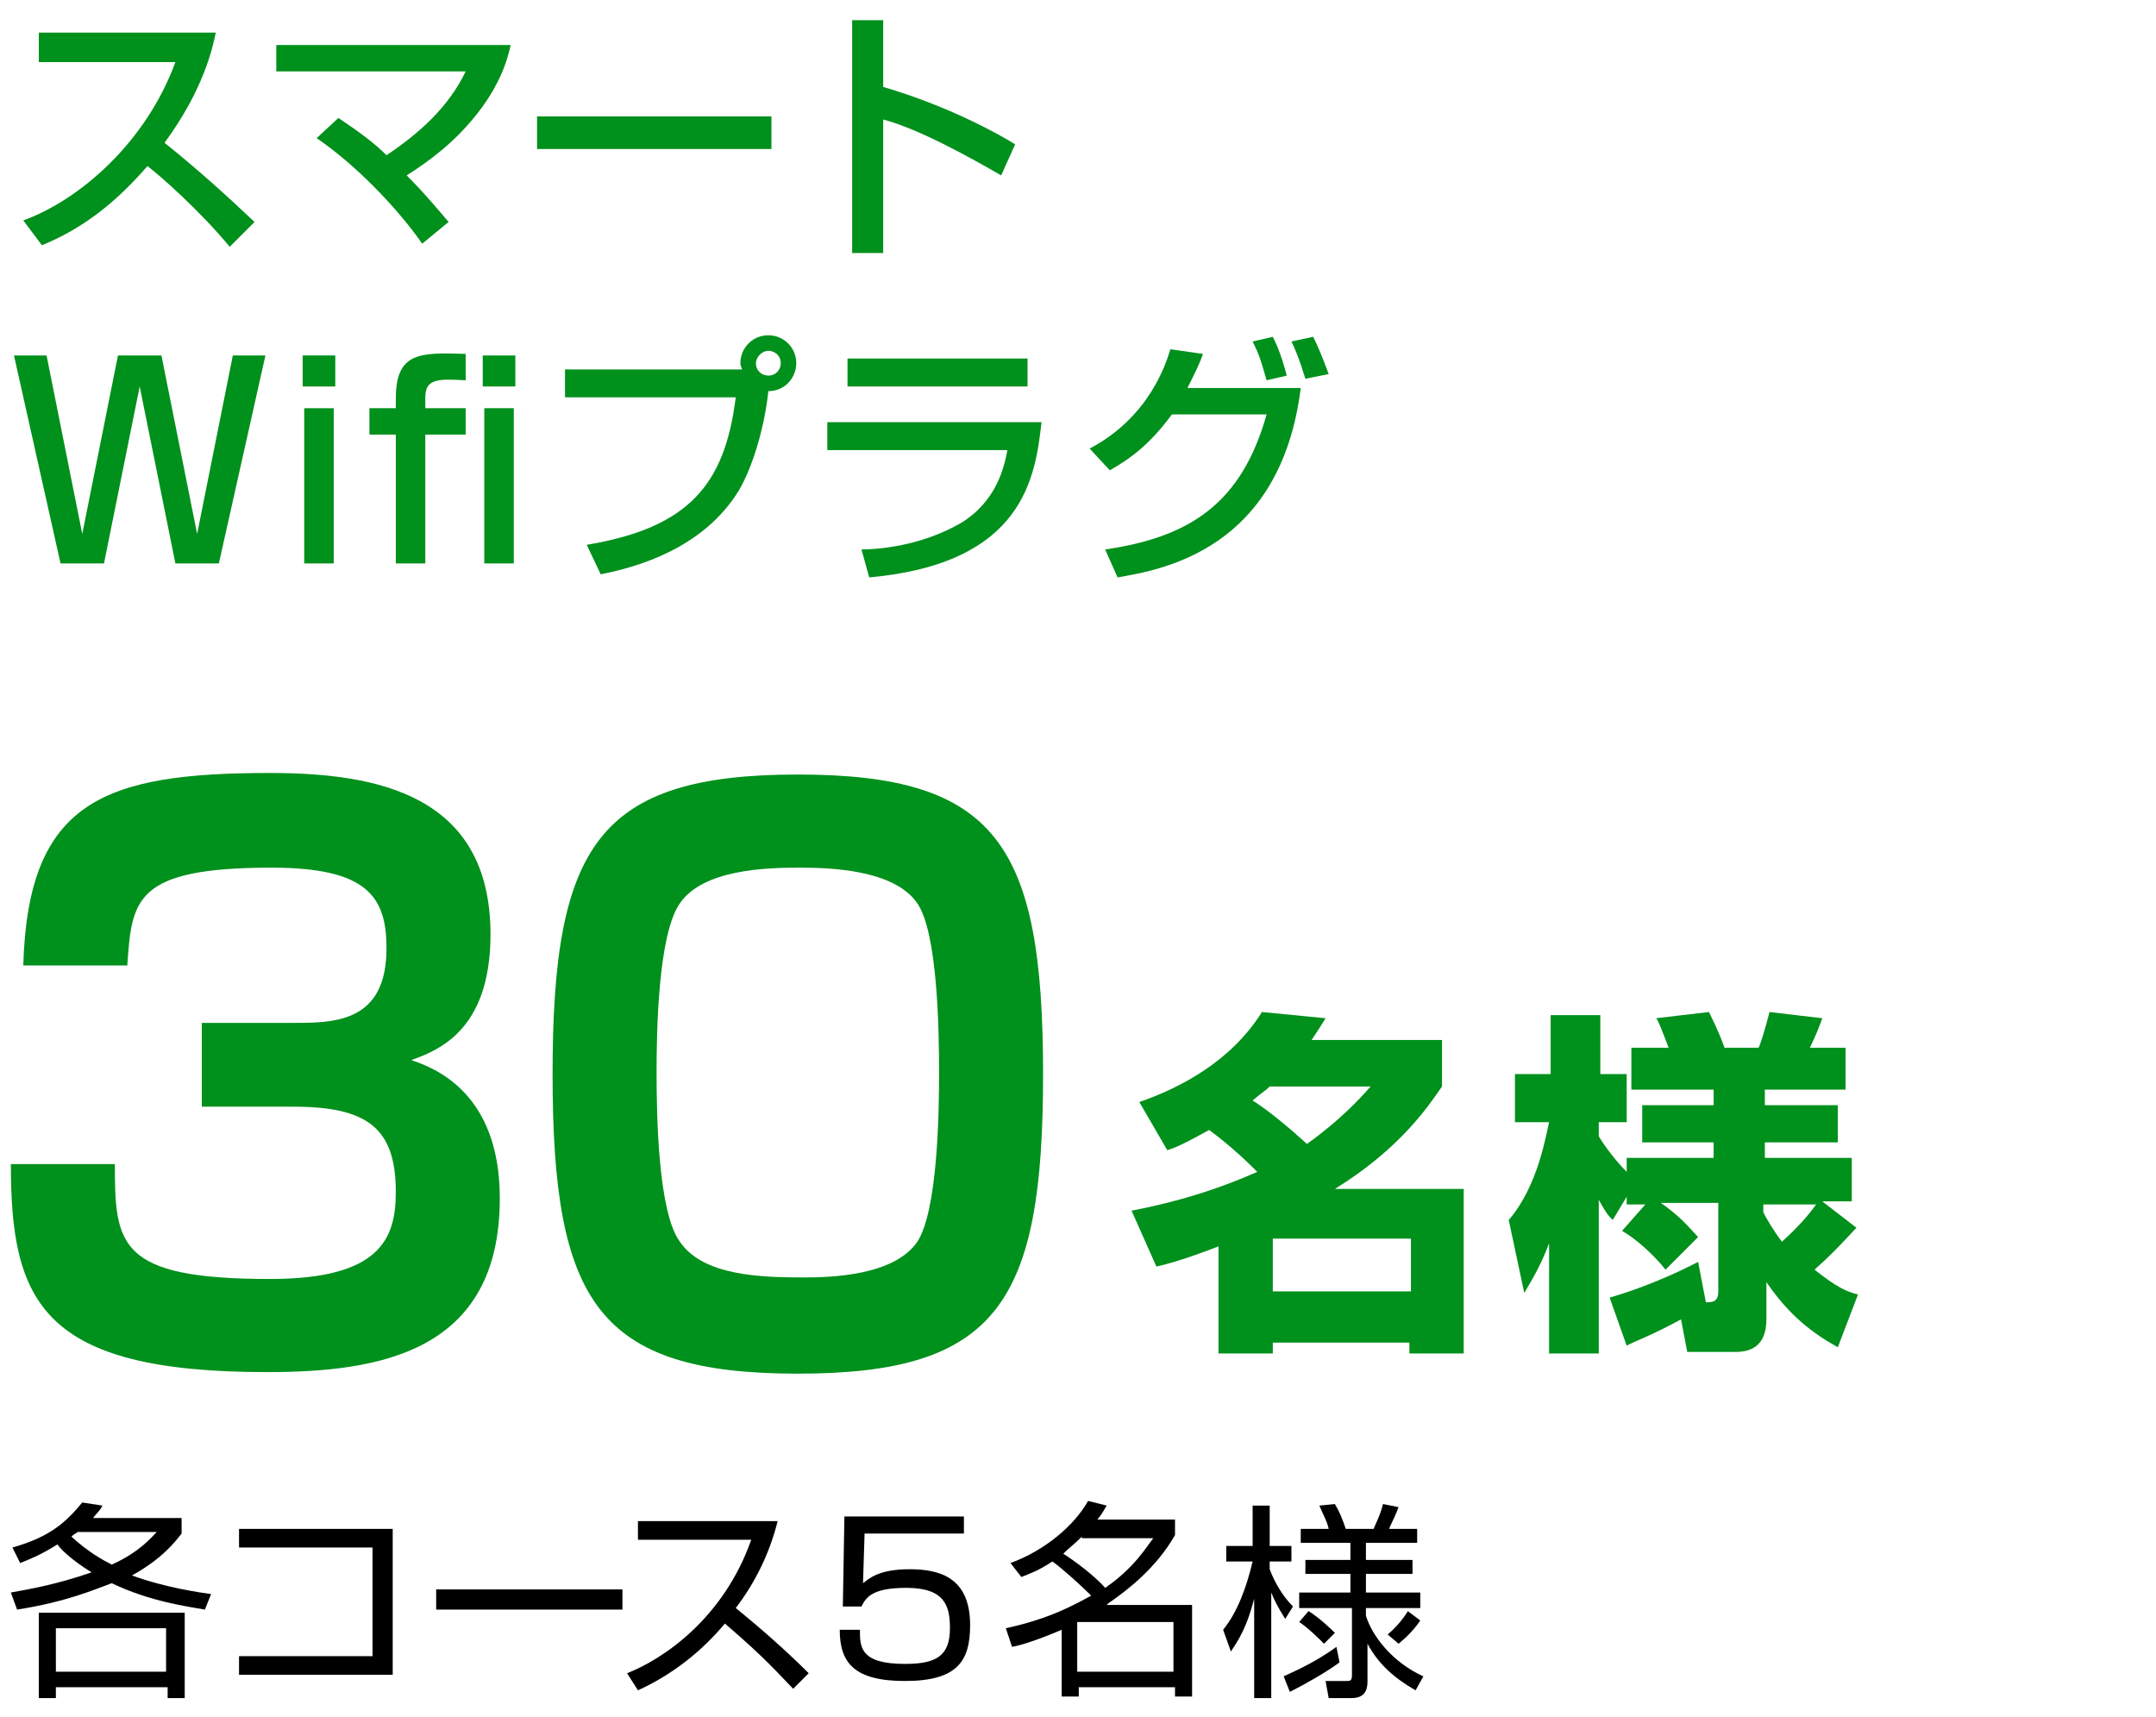 <?xml version="1.0" encoding="utf-8"?>
<!-- Generator: Adobe Illustrator 26.0.1, SVG Export Plug-In . SVG Version: 6.00 Build 0)  -->
<svg version="1.1" id="レイヤー_1" xmlns="http://www.w3.org/2000/svg" xmlns:xlink="http://www.w3.org/1999/xlink" x="0px"
	 y="0px" viewBox="0 0 138.9 110.6" style="enable-background:new 0 0 138.9 110.6;" xml:space="preserve">
<style type="text/css">
	.st0{enable-background:new    ;}
	.st1{fill:#00901C;}
</style>
<g>
	<g class="st0">
		<path class="st1" d="M1.5,14.2c3.6-1.3,7.9-5,9.8-10.2H2.5V2.1h11.4c-0.2,1-0.8,3.7-3.3,7.1c2,1.6,3.9,3.3,5.8,5.1l-1.6,1.6
			c-1.9-2.3-4.5-4.6-5.3-5.2c-2,2.3-4.1,4-6.8,5.1L1.5,14.2z"/>
		<path class="st1" d="M27.2,15.7c-1.6-2.3-4.3-5.1-6.8-6.8l1.4-1.3c1.5,1,2.4,1.7,3.1,2.4c2.1-1.4,4-3.1,5.1-5.4H17.8V2.9h15.1
			c-0.2,0.9-0.7,2.9-2.9,5.3c-0.9,1-2.2,2.1-3.8,3.1c1.2,1.2,2.1,2.3,2.7,3L27.2,15.7z"/>
		<path class="st1" d="M49.7,7.5v2.1H34.6V7.5H49.7z"/>
		<path class="st1" d="M56.9,1.2v4.4c4.1,1.2,7.4,3,8.5,3.7l-0.9,2c-1.9-1.1-5.3-3-7.6-3.6v8.6h-2v-15H56.9z"/>
		<path class="st1" d="M3,22.9l2.3,11.5l2.3-11.5h2.8l2.3,11.5L15,22.9h2.1l-3,13.4h-2.8L9,24.9L6.7,36.3H3.9l-3-13.4H3z"/>
		<path class="st1" d="M21.6,22.9v2h-2.1v-2H21.6z M21.5,26.3v10h-1.9v-10H21.5z"/>
		<path class="st1" d="M25.5,25.7c0-3,1.5-3,4.5-2.9v1.7c-1.8-0.1-2.6-0.1-2.6,1.1v0.7H30V28h-2.6v8.3h-1.9V28h-1.7v-1.7h1.7V25.7z
			 M33.2,22.9v2h-2.1v-2H33.2z M33.1,26.3v10h-1.9v-10H33.1z"/>
		<path class="st1" d="M37.8,35.1c6.6-1.1,8.9-3.9,9.6-9.5h-11v-1.8h11.4c0-0.1-0.1-0.2-0.1-0.4c0-1,0.8-1.8,1.8-1.8
			c1,0,1.8,0.8,1.8,1.8c0,0.9-0.7,1.8-1.8,1.8c-0.2,2-0.9,4.7-1.9,6.4c-1.9,3.1-5.3,4.7-8.9,5.4L37.8,35.1z M48.7,23.4
			c0,0.5,0.4,0.8,0.8,0.8c0.5,0,0.8-0.4,0.8-0.8c0-0.5-0.4-0.8-0.8-0.8C49.1,22.6,48.7,23,48.7,23.4z"/>
		<path class="st1" d="M67.1,27.2C66.7,30.7,66,36.3,56,37.2l-0.5-1.8c1,0,3.8-0.2,6.4-1.7c2.3-1.4,2.8-3.6,3-4.7H53.3v-1.8H67.1z
			 M66.2,23.1v1.8H54.6v-1.8H66.2z"/>
		<path class="st1" d="M70.2,28.9c3.8-2,4.9-5.4,5.2-6.4l2.1,0.3c-0.2,0.6-0.5,1.2-1,2.2h7.3C82.5,35.4,74.9,36.7,72,37.2l-0.8-1.8
			c5.5-0.8,8.8-3,10.4-8.7h-6.1c-1.4,1.9-2.6,2.8-4,3.6L70.2,28.9z M81.6,24.5c-0.4-1.4-0.5-1.7-0.9-2.5l1.3-0.3
			c0.2,0.4,0.5,1,0.9,2.5L81.6,24.5z M84.1,24.4c-0.4-1.3-0.7-2-0.9-2.4l1.4-0.3c0.3,0.6,0.6,1.3,1,2.4L84.1,24.4z"/>
	</g>
	<g>
		<g>
			<path d="M13.2,103.7c-1.1-0.2-3.5-0.5-6-1.7c-1.1,0.4-2.9,1.2-6.1,1.7l-0.4-1.1c1.1-0.2,2.9-0.5,5.2-1.3c-1.3-0.8-2-1.5-2.2-1.8
				c-1.1,0.7-1.9,1-2.4,1.2l-0.5-1C3.3,99,4.3,98,5.3,96.8l1.3,0.2c-0.2,0.4-0.4,0.5-0.6,0.8h5.7v1c-0.4,0.5-1.2,1.6-3.2,2.7
				c2.2,0.8,4.4,1.1,5.1,1.2L13.2,103.7z M11.9,109.4h-1.1v-0.7H3.6v0.7H2.5v-5.5h9.4V109.4z M10.8,104.9H3.6v2.8h7.1V104.9z
				 M5,98.7c-0.1,0.1-0.2,0.1-0.4,0.3c1.1,1,2,1.5,2.6,1.8c1.8-0.8,2.6-1.8,2.9-2.1H5z"/>
			<path d="M25.3,98.5v9.4h-9.9v-1.2H24v-7h-8.6v-1.2H25.3z"/>
			<path d="M40.1,102.4v1.3h-12v-1.3H40.1z"/>
			<path d="M40.4,107.8c2.3-0.9,6.2-3.5,8-8.6h-7.3V98h9c-0.5,2-1.4,3.9-2.7,5.6c1.6,1.3,3.2,2.7,4.7,4.2l-1,1
				c-0.8-0.8-1.7-1.9-4.4-4.2c-1.5,1.8-3.4,3.3-5.6,4.3L40.4,107.8z"/>
			<path d="M62.1,97.6v1.2h-6.4l-0.1,3.2c0.4-0.3,1-0.9,3-0.9c1.9,0,3.9,0.5,3.9,3.6c0,2.3-0.8,3.6-4.2,3.6c-3.3,0-4.2-1.2-4.2-3.3
				h1.3c0,1.1,0,2.2,2.9,2.2c2,0,2.9-0.5,2.9-2.3c0-1.4-0.3-2.6-2.8-2.6c-2.2,0-2.6,0.6-2.9,1.2h-1.2l0.1-5.8H62.1z"/>
			<path d="M65.1,100.7c2.2-0.8,4.1-2.4,5-4l1.2,0.3c-0.2,0.3-0.2,0.4-0.6,0.9h5v1c-1.2,2.1-3,3.5-4.3,4.4c0,0-0.1,0.1-0.1,0.1h5.5
				v5.9h-1.1v-0.6h-6.2v0.6h-1.1V105c-1.4,0.6-2.6,1-3.2,1.1l-0.4-1.2c2.8-0.6,4.4-1.5,5.5-2.1c-0.6-0.6-1.8-1.7-2.5-2.2
				c-0.9,0.6-1.5,0.8-2,1L65.1,100.7z M69.7,99c-0.5,0.5-0.8,0.7-1.2,1.1c0.8,0.5,2.1,1.5,2.7,2.2c1.9-1.3,2.7-2.7,3.1-3.2H69.7z
				 M75.6,104.5h-6.2v3.2h6.2V104.5z"/>
			<path d="M82.8,104.3c-0.5-0.8-0.7-1.2-0.9-1.7v6.8h-1.1v-6.4c-0.3,1.1-0.6,2.1-1.5,3.4l-0.5-1.4c0.9-1.1,1.5-2.7,1.9-4.4h-1.7v-1
				h1.7v-2.6h1.1v2.6h1.4v1h-1.4v0.5c0.3,0.8,0.8,1.7,1.5,2.4L82.8,104.3z M82.7,108c0.4-0.2,1.9-0.8,3.4-1.9l0.2,1
				c-0.8,0.6-2.2,1.4-3.2,1.9L82.7,108z M91.2,108.9c-1.4-0.8-2.4-1.7-3.1-3v2.4c0,0.3,0,1.1-1,1.1h-1.5l-0.2-1.1l1.3,0
				c0.3,0,0.4,0,0.4-0.4v-4.3h-3.4v-1H87v-1.2h-2.9v-0.9H87v-1.1h-3.2v-0.9h1.8C85.5,98,85.2,97.5,85,97l1-0.1
				c0.3,0.5,0.5,1,0.7,1.6h1.8c0.1-0.3,0.4-0.8,0.6-1.6l1,0.2c-0.3,0.8-0.6,1.3-0.6,1.4h1.8v0.9h-3.3v1.1h3v0.9h-3v1.2h3.5v1h-3.5
				v0.5c0.4,1.3,1.7,3,3.7,3.9L91.2,108.9z M84.3,103.8c0.2,0.1,0.9,0.6,1.7,1.4l-0.7,0.7c-0.4-0.4-1-1-1.6-1.4L84.3,103.8z
				 M89.4,105.3c0.5-0.4,1-1,1.3-1.5l0.8,0.6c-0.4,0.6-0.9,1.1-1.4,1.5L89.4,105.3z"/>
		</g>
	</g>
	<g class="st0">
		<path class="st1" d="M7.4,75c0,5.2,0.2,7.4,10,7.4c7.1,0,8.1-2.6,8.1-5.6c0-4.1-1.8-5.5-6.6-5.5H13v-5.4h5.9c2.6,0,6,0,6-4.8
			c0-3.3-1.2-5.2-7.4-5.2c-8.9,0-9,2.1-9.3,6.3H1.5c0.3-10.6,5.2-12.4,15.9-12.4c6.9,0,14.2,1.4,14.2,10.4c0,6.3-3.5,7.5-5.1,8.1
			c1.5,0.5,5.7,2.1,5.7,8.9c0,9.9-7.7,11.2-15,11.2C2.7,88.4,0.7,83.9,0.7,75H7.4z"/>
		<path class="st1" d="M51.4,49.9c12.8,0,15.8,4.5,15.8,19.3c0,14.7-2.9,19.3-15.8,19.3s-15.8-4.6-15.8-19.3
			C35.6,54.5,38.5,49.9,51.4,49.9z M43.8,58.2c-1.4,2-1.5,8.2-1.5,10.9c0,2.8,0.1,9,1.5,10.9c1.5,2.2,5.2,2.3,8,2.3
			c1.7,0,5.8-0.1,7.3-2.3c1.3-2,1.4-8.2,1.4-10.9c0-2.8-0.1-9-1.4-10.9c-1.5-2.2-5.7-2.3-7.6-2.3C49.4,55.9,45.3,56,43.8,58.2z"/>
	</g>
	<g class="st0">
		<path class="st1" d="M73.4,71c2.6-0.9,5.9-2.6,7.9-5.8l4.1,0.4c-0.3,0.5-0.5,0.8-0.9,1.4h8.4v3c-0.9,1.3-2.7,4-6.9,6.6h8.3v10.6
			h-3.5v-0.7H82v0.7h-3.5v-6.9c-1.8,0.7-3.1,1.1-4,1.3l-1.6-3.6c3.1-0.6,5.6-1.4,8.1-2.5c-0.4-0.4-1.6-1.6-3.1-2.7
			c-1.1,0.6-2,1.1-2.7,1.3L73.4,71z M81.8,70c-0.3,0.3-0.4,0.3-1.1,0.9c1.1,0.7,2.4,1.8,3.5,2.8c2.1-1.5,3.4-2.9,4.1-3.7H81.8z
			 M82,79.8v3.4h8.9v-3.4H82z"/>
		<path class="st1" d="M106,77.6h-1.2v-0.5l-0.9,1.5c-0.3-0.3-0.4-0.4-0.9-1.3v9.9h-3.2v-7.1c-0.6,1.6-1.2,2.5-1.6,3.2l-1-4.7
			c1.9-2.2,2.4-5.5,2.6-6.3h-2.2v-3.1h2.3v-3.8h3.2v3.8h1.7v3.1H103v0.9c0.4,0.7,1.2,1.7,1.8,2.3v-0.9h5.6v-1h-4.6v-2.4h4.6v-1h-5.3
			v-2.7h2.4c-0.5-1.3-0.6-1.6-0.8-1.9l3.4-0.4c0.6,1.2,0.9,2,1,2.3h2.2c0.1-0.2,0.4-1.1,0.7-2.3l3.4,0.4c-0.1,0.3-0.4,1.1-0.8,1.9
			h2.3v2.7h-5.2v1h4.7v2.4h-4.7v1h5.6v2.8h-1.9l2.2,1.7c-1.4,1.5-1.7,1.8-2.7,2.7c1.4,1.1,2,1.4,2.8,1.6l-1.3,3.4
			c-1.6-0.9-3.1-2-4.6-4.2v2.4c0,1.8-1.1,2.1-2,2.1h-3.1l-0.4-2.1c-2,1.1-3,1.4-3.5,1.7l-1.1-3.1c0.7-0.2,3-0.9,5.7-2.3l0.5,2.6
			c0.4,0,0.8,0,0.8-0.7v-5.7H107c1,0.7,1.5,1.2,2.4,2.2l-2.1,2.1c-0.7-0.9-1.9-2-2.8-2.5L106,77.6z M113.6,78.1
			c0.2,0.4,0.6,1.1,1.2,1.9c1.1-1,1.7-1.7,2.2-2.4h-3.4V78.1z"/>
	</g>
</g>
</svg>
